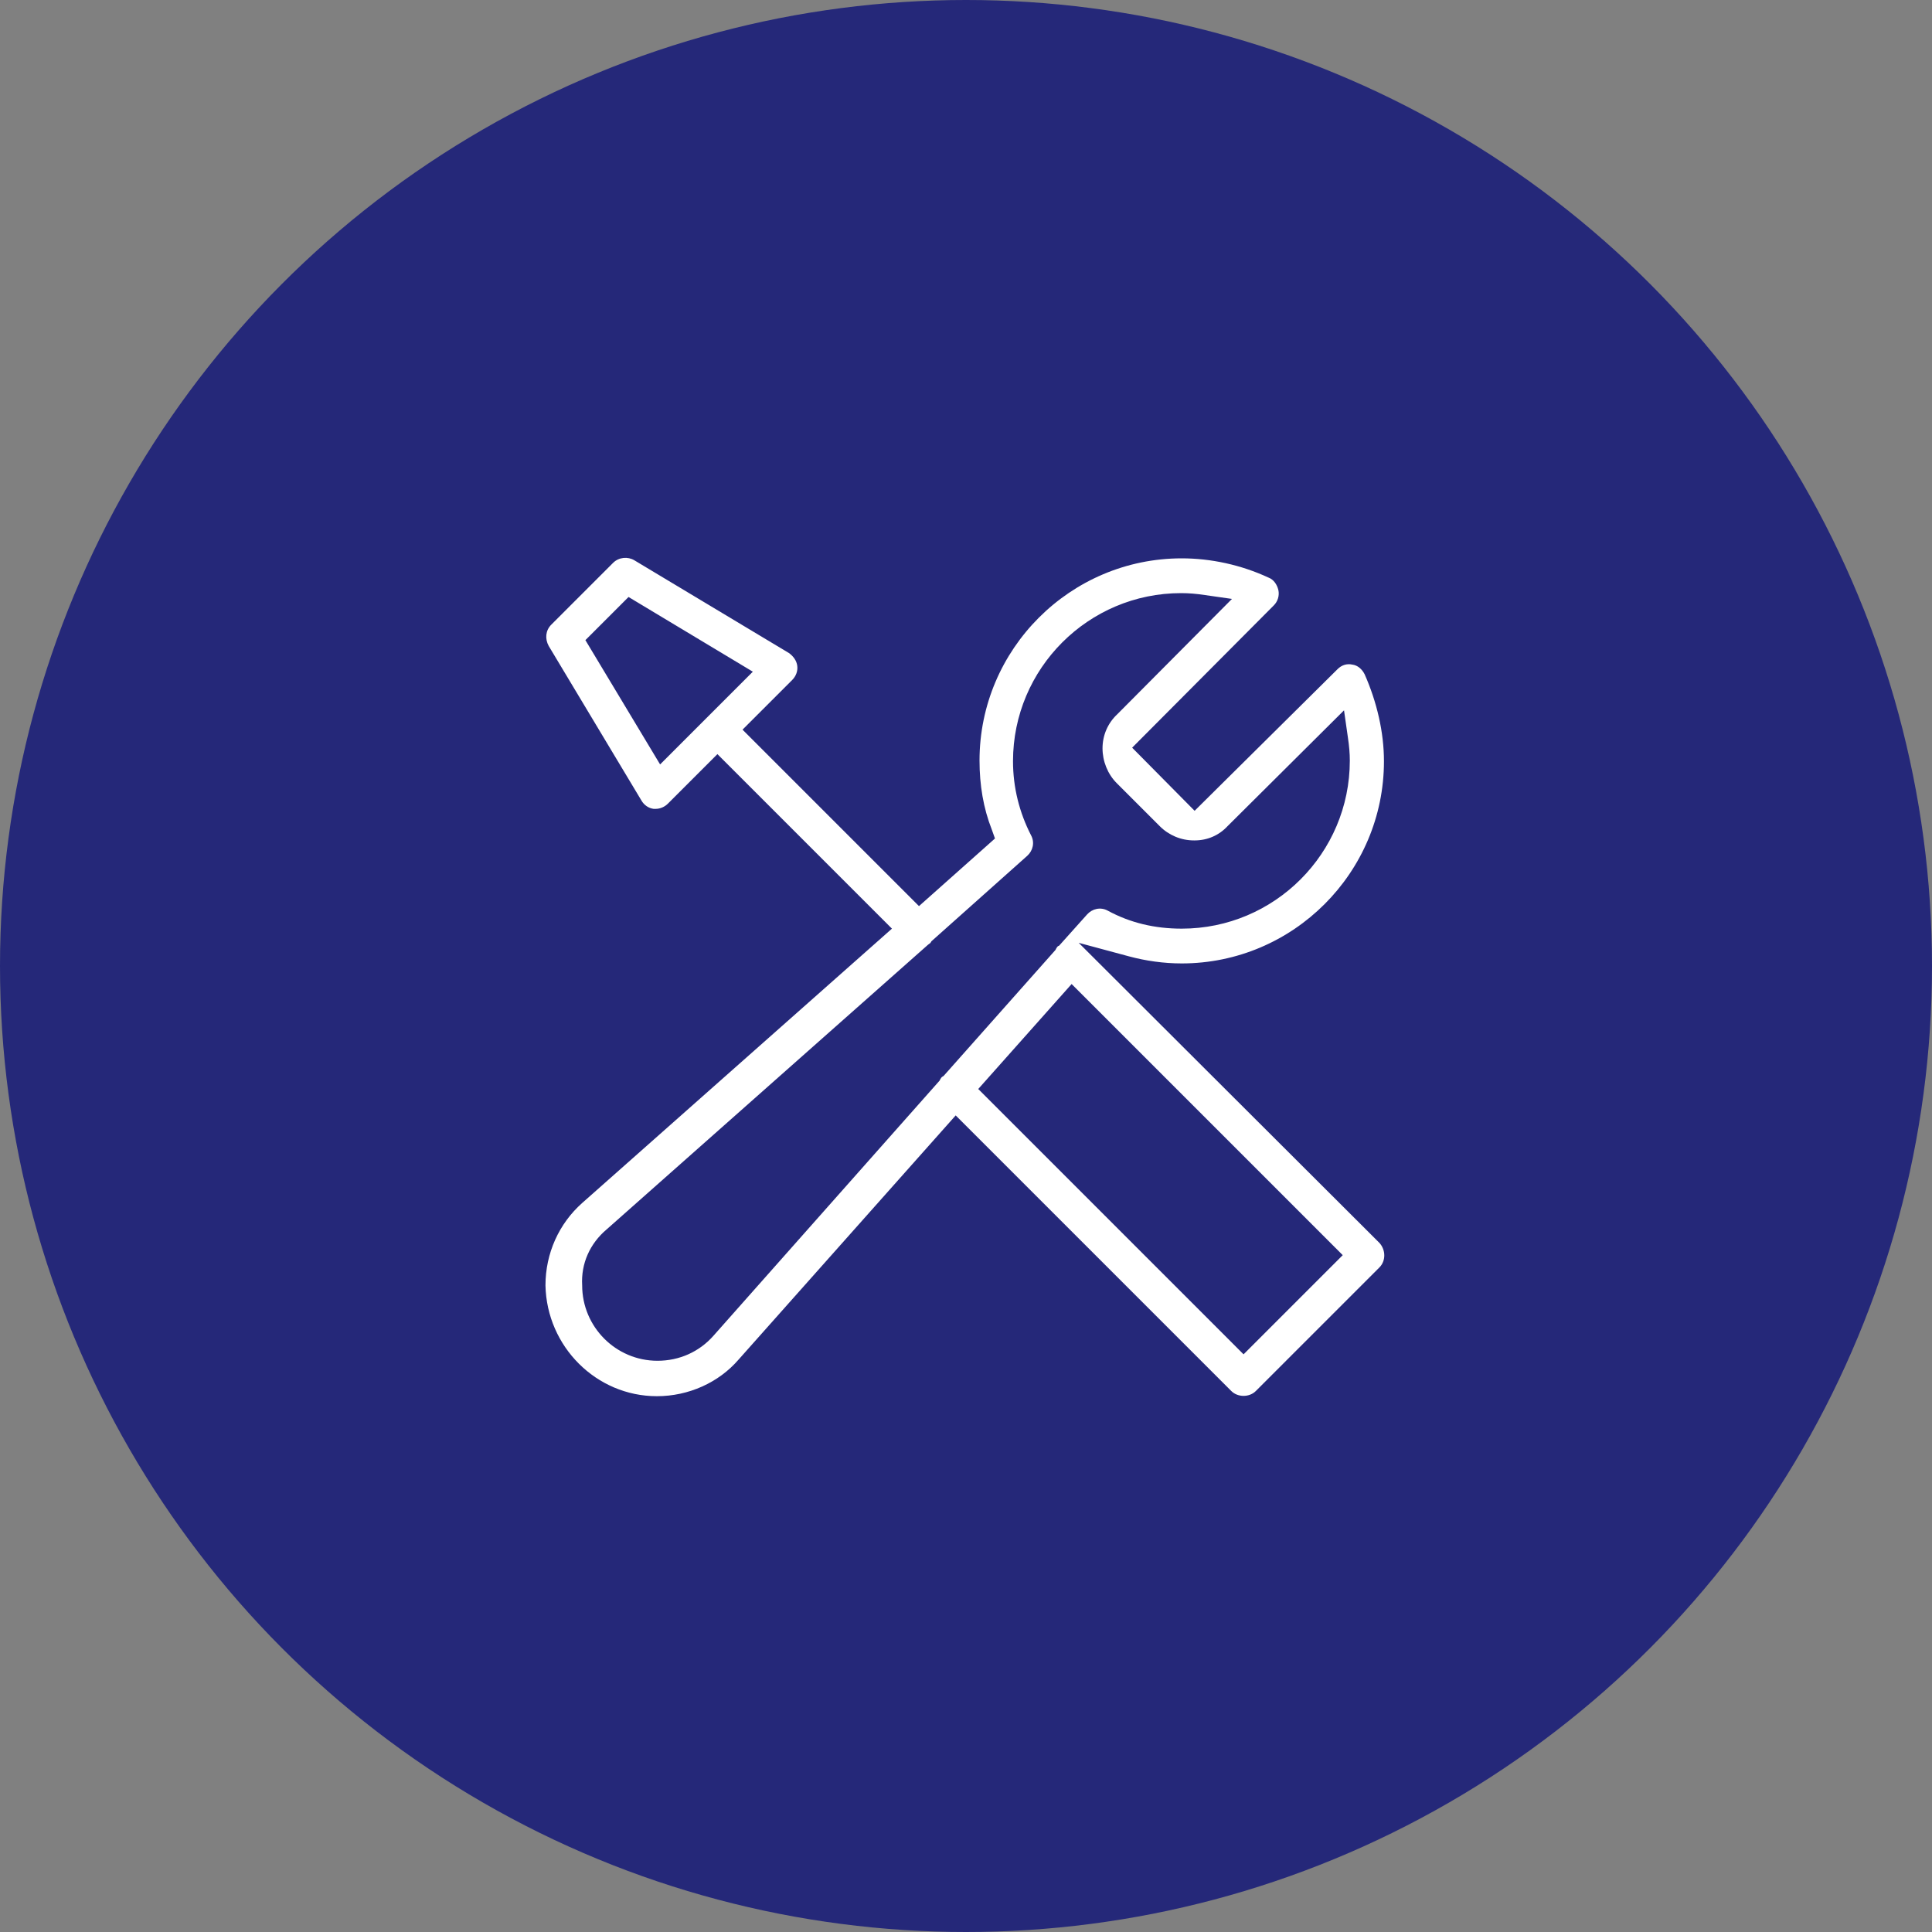 <?xml version="1.0" encoding="UTF-8"?>
<!-- Generator: Adobe Illustrator 27.2.0, SVG Export Plug-In . SVG Version: 6.00 Build 0)  -->
<svg xmlns="http://www.w3.org/2000/svg" xmlns:xlink="http://www.w3.org/1999/xlink" version="1.1" id="Layer_1" x="0px" y="0px" viewBox="0 0 300 300" style="enable-background:new 0 0 300 300;" xml:space="preserve">
<rect x="0" y="0" width="300" height="300" fill="#808080" stroke="none"/>
<style type="text/css">
	.st0{fill:#252879;}
	.st1{fill:#FFFFFF;}
</style>
<circle class="st0" cx="150" cy="150" r="150"></circle>
<path class="st1" d="M102,216.8c4.9,0,9.6-2.1,12.7-5.7l33.7-37.9l42.8,42.8c1,1,2.8,1,3.8,0l19.2-19.2c1-1,1-2.7,0-3.8l-46.7-46.6  l7.8,2.1c2.6,0.7,5.4,1.1,8.2,1.1c17.3,0,31.4-14.1,31.4-31.4c0-4.5-1.1-9.2-3-13.5c-0.4-0.8-1.1-1.4-1.9-1.5  c-0.9-0.2-1.7,0.1-2.3,0.7l-22.2,22l-9.7-9.8l22-22.1c0.6-0.6,0.9-1.5,0.7-2.4c-0.2-0.8-0.7-1.6-1.5-1.9c-4.3-2-9-3-13.5-3  c-17.3,0-31.4,14.1-31.4,31.4c0,3.8,0.6,7.4,1.9,10.7l0.5,1.4l-11.8,10.5l-27.4-27.4l7.7-7.7c0.6-0.6,0.9-1.4,0.8-2.2  c-0.1-0.8-0.6-1.5-1.3-2l-24-14.4c-1-0.6-2.4-0.5-3.3,0.4l-9.6,9.6c-0.9,0.9-1,2.2-0.4,3.3l14.4,24c0.4,0.7,1.1,1.2,1.9,1.3  c0.1,0,0.2,0,0.3,0c0.7,0,1.4-0.3,1.9-0.8l7.7-7.7l27.1,27.1l-48.1,42.6c-3.6,3.2-5.7,7.8-5.7,12.8C84.9,209.1,92.6,216.8,102,216.8  z M102.5,118.7L90.9,99.4l6.7-6.7l19.3,11.6L102.5,118.7z M208.5,194.9l-15.4,15.4l-41.2-41.2l14.5-16.3L208.5,194.9z M94.2,190.9  l49.9-44.2c0.1-0.1,0.3-0.2,0.4-0.3c0-0.1,0.1-0.1,0.1-0.2l0.1-0.1l14.8-13.2c0.9-0.8,1.2-2.1,0.6-3.2c-1.8-3.5-2.8-7.4-2.8-11.5  c0-14.4,11.7-26.1,26.1-26.1c1.2,0,2.4,0.1,3.7,0.3l4.2,0.6l-17.8,17.9c-1.5,1.4-2.3,3.3-2.3,5.3c0,2,0.8,4,2.2,5.4l6.7,6.7  c1.4,1.4,3.3,2.2,5.3,2.2l0.1,0c2,0,3.8-0.8,5.1-2.2l18.1-18l0.6,4.2c0.2,1.3,0.3,2.5,0.3,3.6c0,14.4-11.7,26.1-26.1,26.1  c-4.2,0-8-0.9-11.5-2.8c-1.1-0.6-2.4-0.3-3.2,0.6l-4.3,4.8c-0.1,0.1-0.1,0.1-0.2,0.1c-0.1,0.1-0.2,0.2-0.3,0.4l-0.1,0.2l-17.4,19.6  c-0.1,0-0.1,0.1-0.2,0.1c-0.1,0.1-0.2,0.2-0.3,0.4l-0.1,0.2l-35.1,39.6c-2.2,2.5-5.3,3.9-8.7,3.9c-6.5,0-11.7-5.3-11.7-11.7  C90.2,196.2,91.6,193.1,94.2,190.9z"></path>
</svg>
